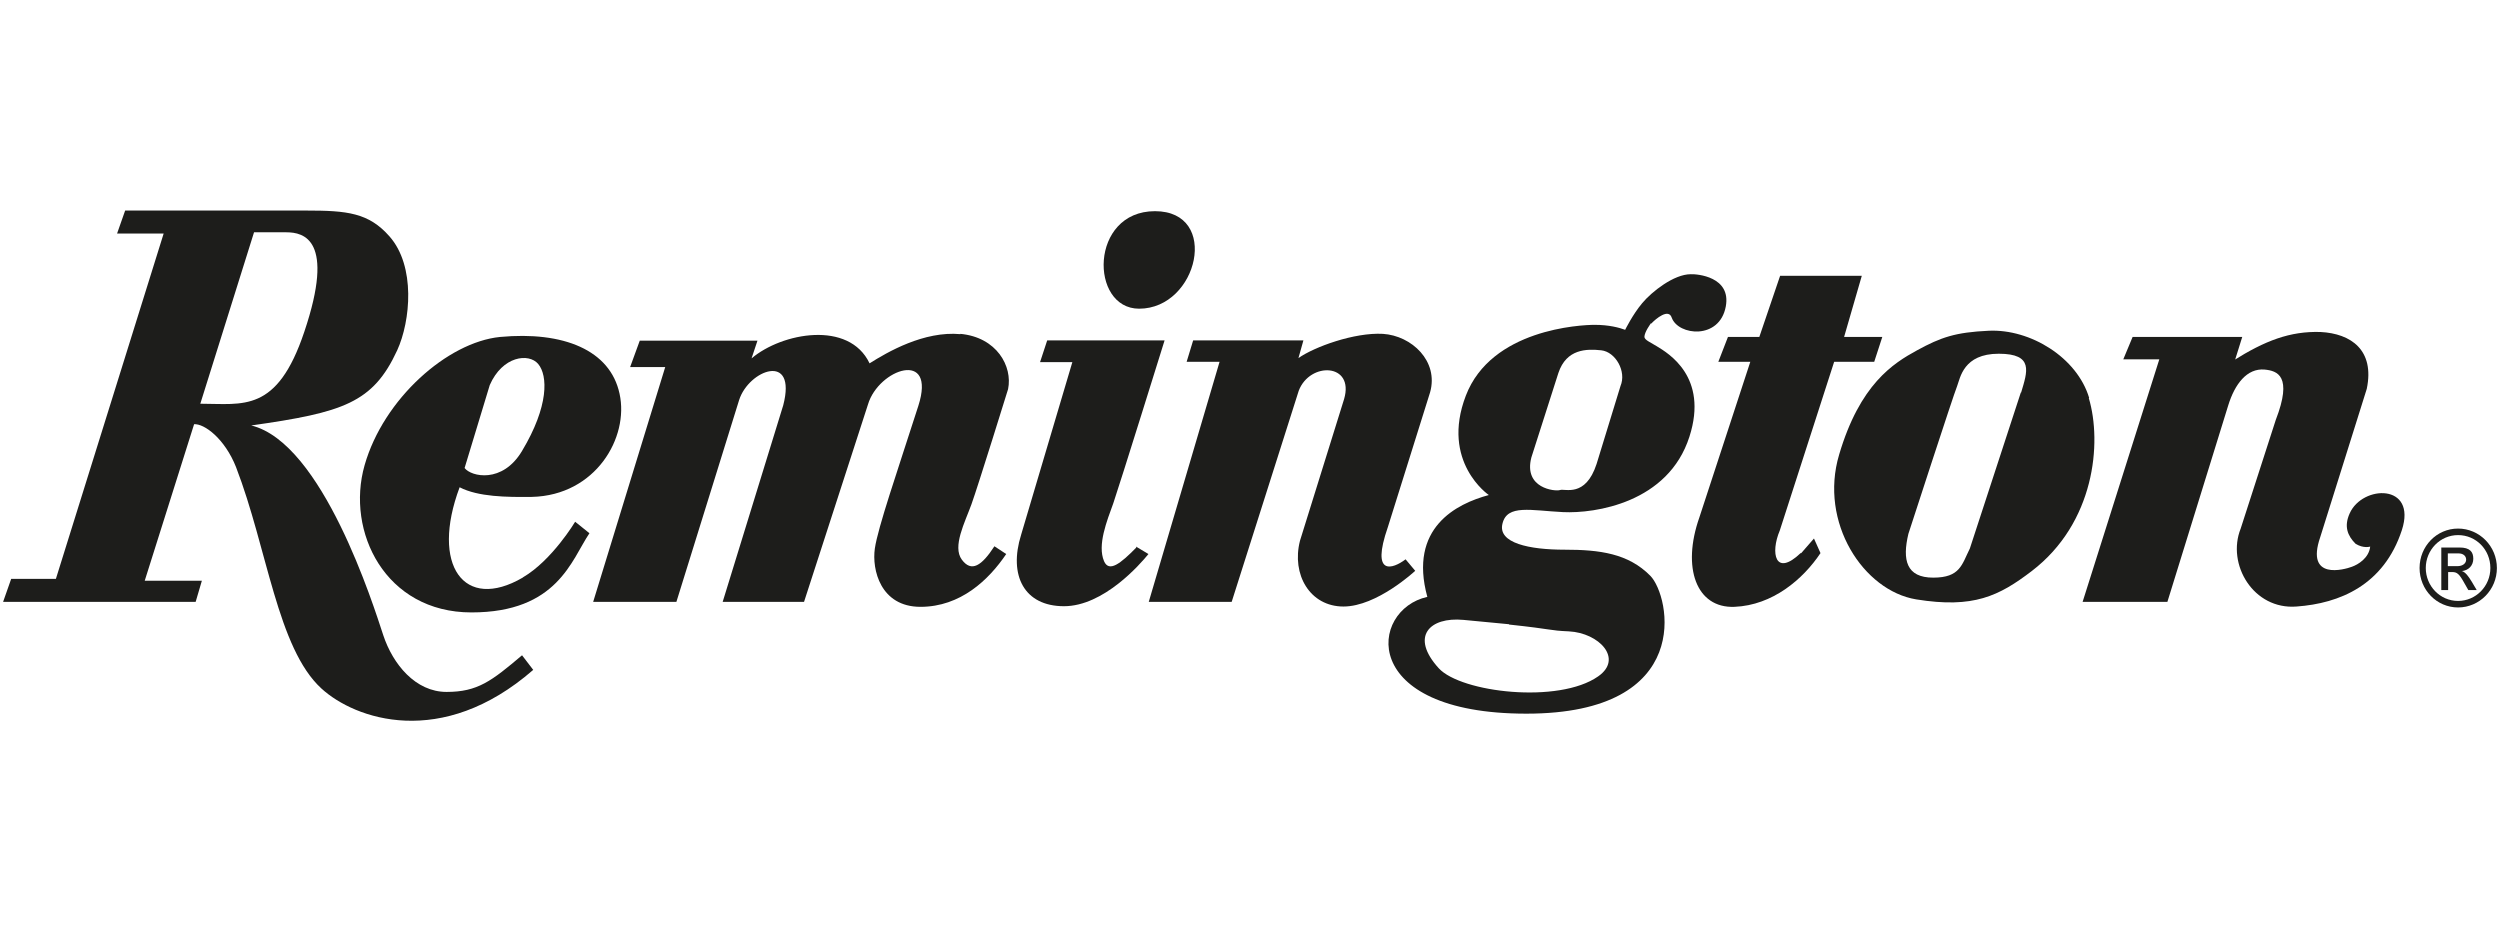 <?xml version="1.0" encoding="UTF-8"?>
<svg id="Ebene_1" xmlns="http://www.w3.org/2000/svg" version="1.1" viewBox="0 0 805 300">
  <!-- Generator: Adobe Illustrator 29.0.0, SVG Export Plug-In . SVG Version: 2.1.0 Build 186)  -->
  <defs>
    <style>
      .st0 {
        fill: #1d1d1b;
      }
    </style>
  </defs>
  <path class="st0" d="M62.4,136.6c3.4-.3,10,4.7,13.6,13.8,10.1,26.2,13.3,58.3,27.5,71.3,10.8,9.9,38.7,19.7,68.2-6l-3.6-4.7c-9.8,8.3-14.3,11.8-24.3,11.8s-17.3-8.9-20.4-18.3c-3.1-9.4-19.5-61.9-42.5-67.5,29.7-4.2,39.2-7.3,47-24.2,4.3-9.4,6-27.1-2.5-36.7-6.7-7.6-13.6-8.3-26.8-8.3h-58.3l-2.6,7.4h15l-34.7,111.2H3.6l-2.6,7.4h62l2-6.8h-18.4l15.9-50.4ZM92.2,74.8c5.6,0,15.8,2.3,5.8,32-8.8,26.3-19.7,23.2-33.5,23.2l17.3-55.2h10.4Z"/>
  <path class="st0" d="M168.3,186c-18.9,11-29.7-4-20.3-29.1,6,3.1,15.1,3.2,23.3,3.1,20.5-.5,31.3-19.1,28.2-33.2-3-14.1-18.1-20.2-38.5-18.3-16.9,1.7-37.5,19.9-43.6,41.3-6.1,21.4,6.7,47.4,34.4,47.4s32.2-16.9,38-25.5l-4.6-3.7s-7.4,12.4-16.8,17.9ZM157.7,124c4.1-9.4,12.6-10.4,15.6-6.8,3.1,3.7,3.5,13.5-5.2,28-6.3,10.6-16.4,8.3-18.5,5.5l8.1-26.7Z"/>
  <path class="st0" d="M309.3,107.6c-11.8-1.1-23.6,5.8-29.3,9.4-6.6-13.9-28.2-9.9-38-1.6l1.9-5.7h-37.9l-3.1,8.5h11.3l-23.2,75.6h26.8l20.2-65c3.1-9.7,18.7-15.6,14.2,1.7l-19.5,63.3h26.2l20.6-63.6c3.4-11.4,22.1-17.9,16.2.5-6.9,21.5-13,39.1-14,45.9-1,6.8,1.8,18.8,14.7,18.8s22-8.7,27.6-17l-3.8-2.5c-4.1,6.3-7.4,8.5-10.5,4.3-3.1-4.2,1-12,3.1-17.8,2.1-5.8,11.8-37.1,11.8-37.1,1.5-7.3-3.6-16.7-15.4-17.8Z"/>
  <path class="st0" d="M365.9,176.3c-5.1,5.2-8.8,8.1-10.4,4.4-2.2-5.2.9-12.9,3-18.7,2-5.8,16.5-52.4,16.5-52.4h-37.8l-2.3,7h10.4l-16.5,55.6c-4.1,13.1,1,23,13.8,23s24.6-13.6,27.2-16.8l-4-2.4Z"/>
  <path class="st0" d="M392.7,116.5l-22.8,77.3h26.7l21.6-68c3.6-9.4,18-8.9,14.6,2.7l-14.2,45.6c-2.8,10.9,3.2,21.2,14,21.2s23.1-11.5,23.1-11.5l-3.1-3.7c-4.1,3.1-11.3,5.7-5.7-10.4l13.6-43.4c2.8-10-5.9-18.2-15.2-18.8-9.2-.5-22.1,4.2-27.2,7.8l1.6-5.7h-35.5l-2.1,6.9h10.5Z"/>
  <path class="st0" d="M366.8,99.4c19,0,26.2-31.4,5.1-31.4s-21.1,31.4-5.1,31.4Z"/>
  <path class="st0" d="M531.7,104.2c1.5-1.6,5.6-5,6.6-1.9,2.1,5.8,15.4,7.2,17.4-3.6,1.8-9.6-9.2-10.5-11.3-10.4-5.4,0-12.5,5.6-15.6,9.3-3.1,3.7-5.5,8.6-5.5,8.6-1.9-.7-5.2-1.6-9.8-1.6s-33.3,1.4-41.5,22.8c-8.2,21.4,7.4,32,7.4,32-10.4,2.8-25.9,10.5-19.8,32.8-18.7,4.1-22.5,37.6,31.9,37.6s46.3-37.9,39.9-44.4c-7.1-7.2-16.3-8.4-27.6-8.4s-21.6-2.1-20-8.4c1.5-6.3,9.2-4.2,19.5-3.7,10.3.5,33.9-3,40.7-24.3,6.2-19.3-6.9-26.9-10.5-29.1-2.1-1.3-3.9-2-4-3,0-1.6,2.1-4.4,2.1-4.4ZM485.9,201.1c14.9,1.6,12.6,1.9,19.3,2.2,9.7.5,17.6,8.8,9.4,14.5-12.7,8.9-44.1,5.2-51.3-2.6-9.4-10.3-2.9-16.6,7.9-15.6,10.8,1,14.7,1.4,14.7,1.4ZM521.8,124.3l-7.7,25.1c-3.6,11-10.3,7.8-11.8,8.4-1.5.5-11.8-.5-9.2-10.5l8.7-27.2c2.6-7.8,9.1-7.8,13.8-7.3,4.6.5,8.2,6.8,6.2,11.5Z"/>
  <path class="st0" d="M579.8,178.1c-8.2,7.8-9.8,0-6.7-7.3l17.5-54.3h12.9l2.6-8h-12.3l5.7-19.7h-26.3l-6.7,19.7h-10.1l-3.1,8h10.3l-16.4,50.1c-5.7,16.2-1,29.3,11.3,28.8,12.3-.5,22.1-8.9,27.7-17.3l-2.1-4.7-4.1,4.7Z"/>
  <path class="st0" d="M672.7,128.1c-3.9-13-18.9-22.2-32.3-21.6-10.8.5-15.4,2.1-23.1,6.3-7.7,4.2-18.4,10.9-25.1,33.6-6.5,21.8,7.8,43.8,24.8,46.6,18.5,3,26.7-1.1,37.2-9.1,20.3-15.5,22.7-41.3,18.4-55.7ZM650.7,126.4l-16.4,50.2c-2.6,5.2-3.1,9.4-11.8,9.4s-10-5.7-8-14.1c0,0,14.6-45,15.7-47.6,1-2.6,2-10.4,13.4-10.4s9.2,5.8,7.2,12.5Z"/>
  <path class="st0" d="M719.5,116.5l2.5-8h-35.3l-3,7.2h11.6l-24.7,78.1h27.3l19.6-63.3c2.1-6.8,6-12,11.7-11.5,4.1.4,9.1,2,3.6,16.2l-11.3,35c-4.6,11.5,4.1,26.2,18,25.1,13.9-1,28.1-6.9,33.9-24.6,4.9-15.1-12.7-14.6-16.8-5.4-1.9,4.2-.7,7.2,1.9,9.8,2.6,1.6,4.7.9,4.7.9-.4,3.7-3.9,5.8-5.9,6.5-2.4.9-15,4.5-10.2-9.5l15-47.8c2.6-12.5-5.1-17.8-14.9-18.3-9.8-.3-17.9,2.8-28.2,9.3"/>
  <path class="st0" d="M792.6,183.9h0c2.3-.2,3.8-1.8,3.8-4s-1.1-3.6-4.4-3.6h-5.9v13.7h2.2v-5.8h1.3c1.6,0,2.3.6,4,3.7l1.2,2.1h2.7l-1.6-2.7c-1.1-1.8-2-3-3.1-3.4ZM791.3,182.3h-3.1v-4.1h3.5c1.4,0,2.4.8,2.4,2s-1.1,2.1-2.8,2.1Z"/>
  <path class="st0" d="M791.5,170.2c-6.9,0-12.4,5.7-12.4,12.7s5.5,12.7,12.4,12.7,12.5-5.7,12.5-12.7-5.6-12.7-12.5-12.7ZM791.5,193.5c-5.8,0-10.4-4.8-10.4-10.6s4.6-10.6,10.4-10.6,10.4,4.7,10.4,10.6-4.7,10.6-10.4,10.6Z"/>
</svg>